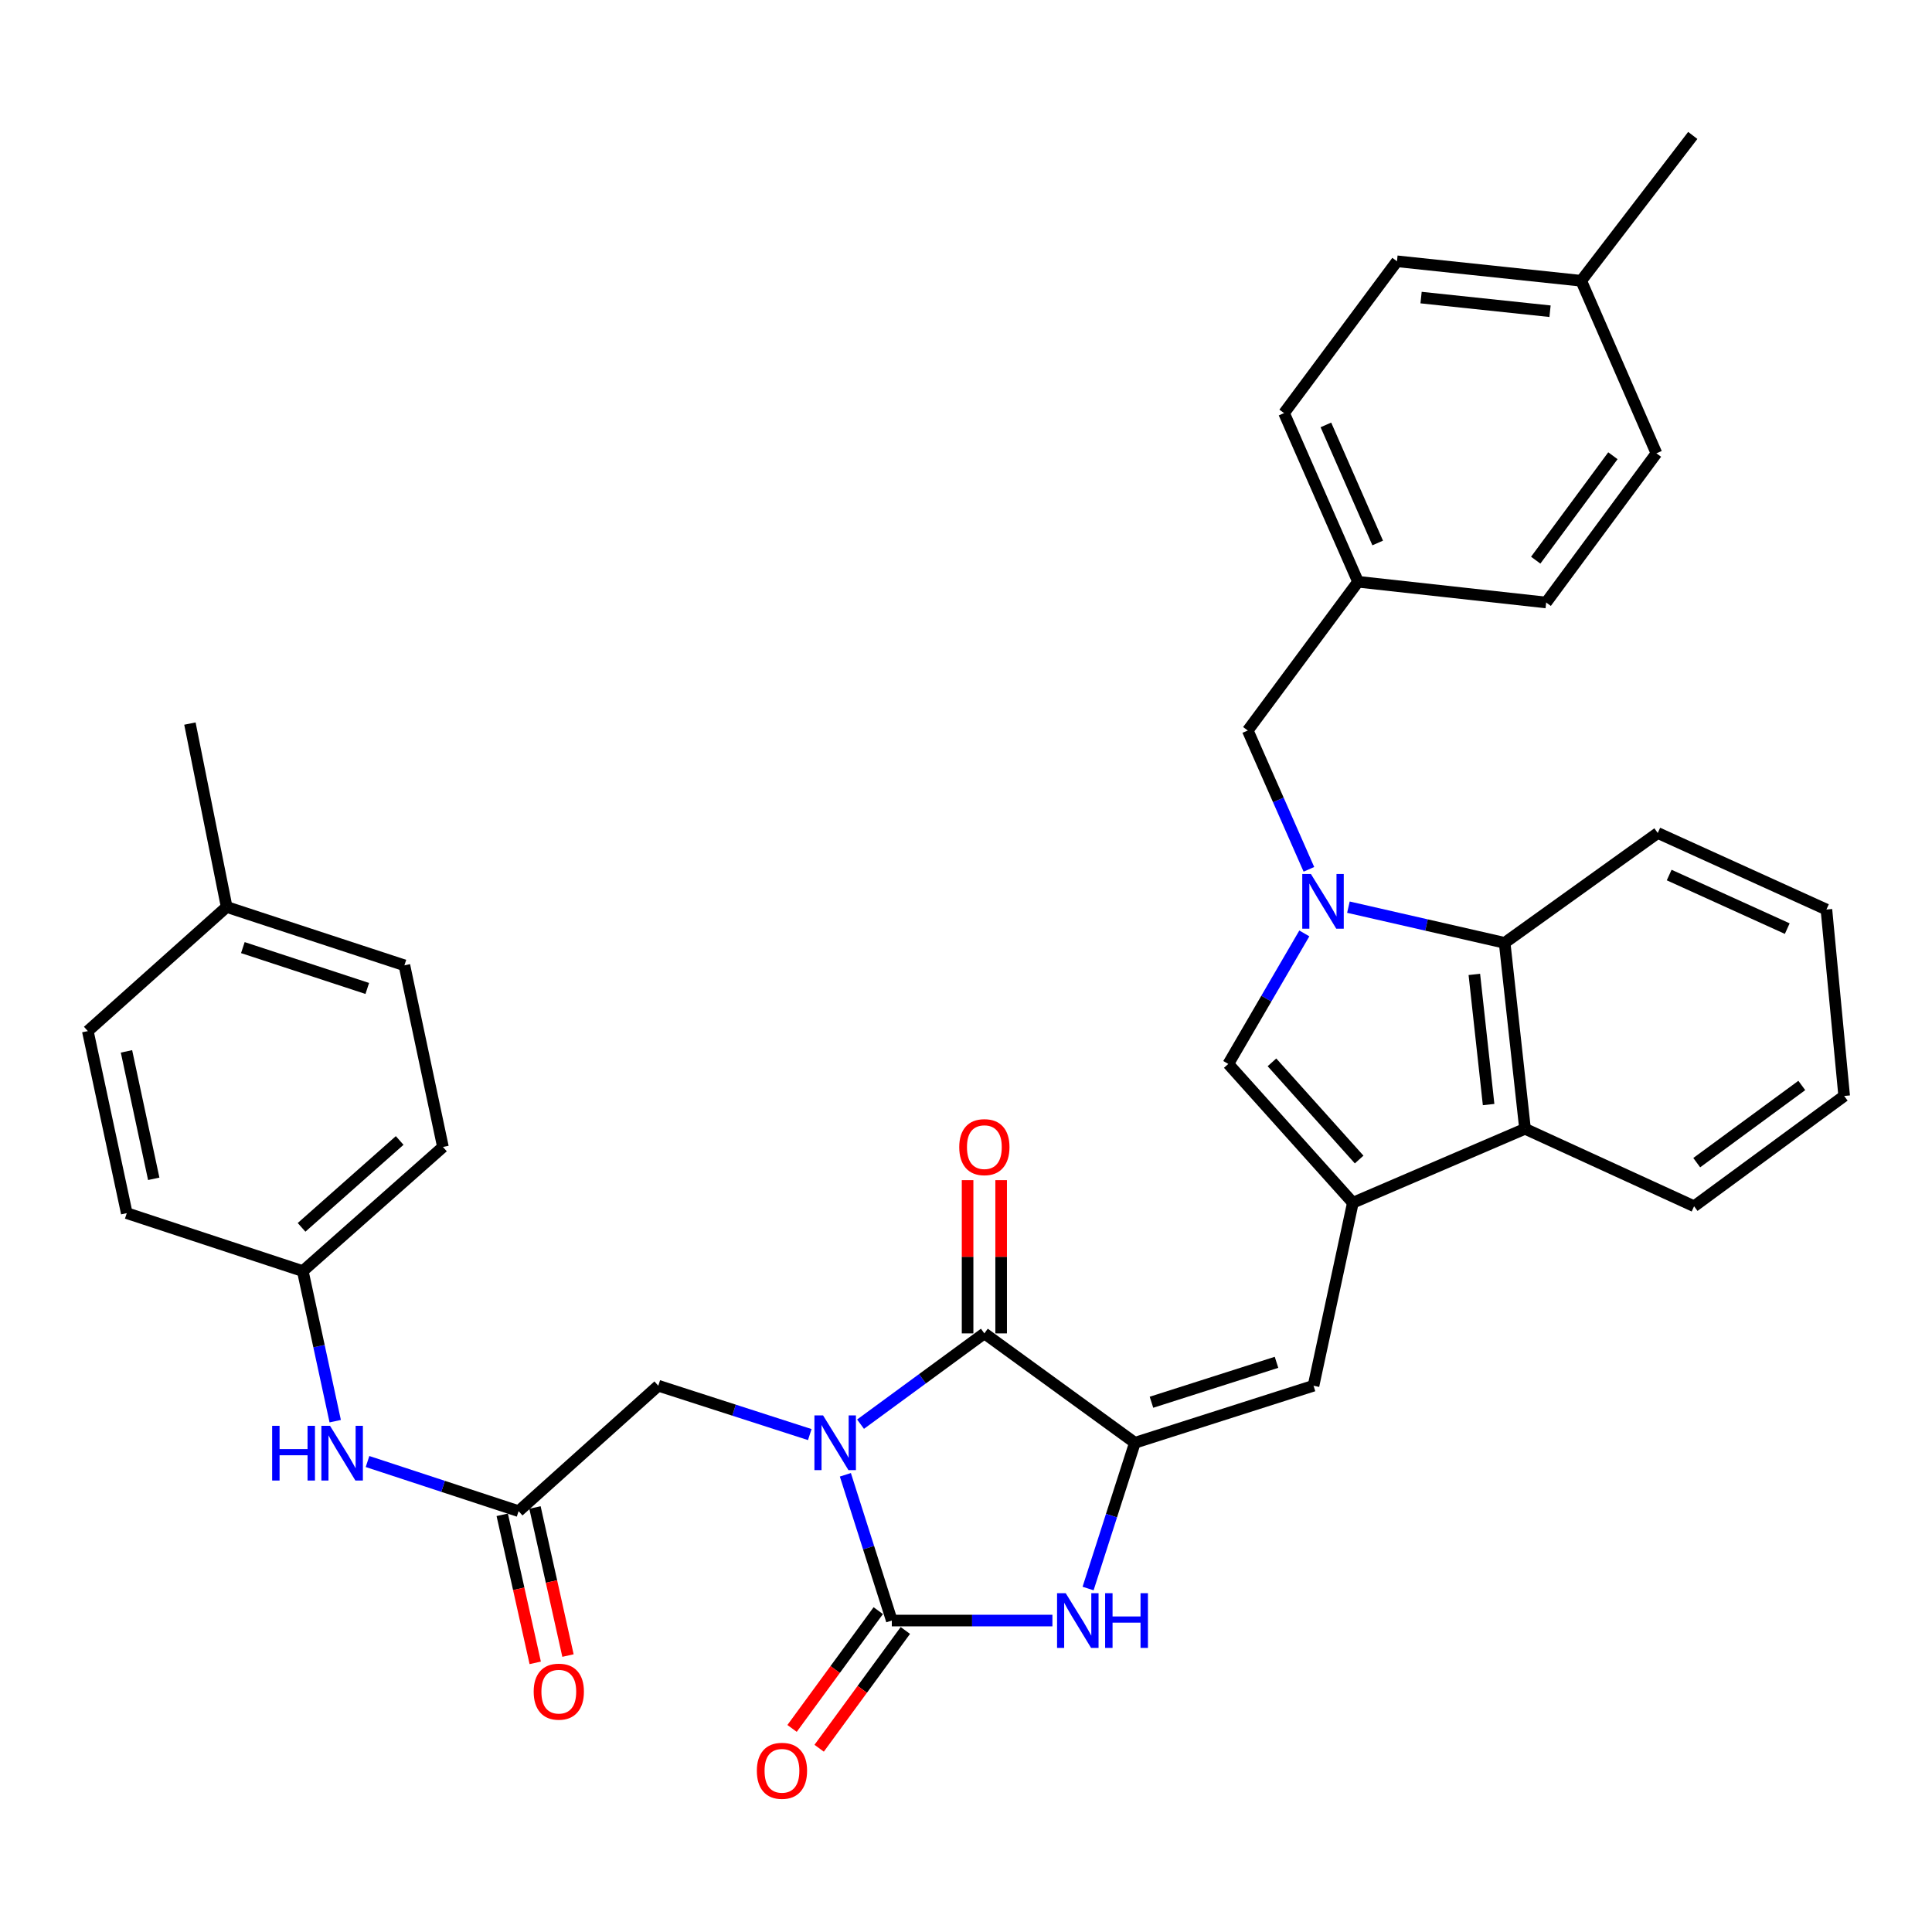 <?xml version='1.0' encoding='iso-8859-1'?>
<svg version='1.1' baseProfile='full'
              xmlns='http://www.w3.org/2000/svg'
                      xmlns:rdkit='http://www.rdkit.org/xml'
                      xmlns:xlink='http://www.w3.org/1999/xlink'
                  xml:space='preserve'
width='1000px' height='1000px' viewBox='0 0 1000 1000'>
<!-- END OF HEADER -->
<rect style='opacity:1.0;fill:#FFFFFF;stroke:none' width='1000' height='1000' x='0' y='0'> </rect>
<path class='bond-0' d='M 437.564,763.353 L 449.582,801.075' style='fill:none;fill-rule:evenodd;stroke:#0000FF;stroke-width:6px;stroke-linecap:butt;stroke-linejoin:miter;stroke-opacity:1' />
<path class='bond-0' d='M 449.582,801.075 L 461.601,838.796' style='fill:none;fill-rule:evenodd;stroke:#000000;stroke-width:6px;stroke-linecap:butt;stroke-linejoin:miter;stroke-opacity:1' />
<path class='bond-1' d='M 445.417,737.149 L 477.461,713.655' style='fill:none;fill-rule:evenodd;stroke:#0000FF;stroke-width:6px;stroke-linecap:butt;stroke-linejoin:miter;stroke-opacity:1' />
<path class='bond-1' d='M 477.461,713.655 L 509.506,690.16' style='fill:none;fill-rule:evenodd;stroke:#000000;stroke-width:6px;stroke-linecap:butt;stroke-linejoin:miter;stroke-opacity:1' />
<path class='bond-10' d='M 419.138,742.539 L 379.934,729.894' style='fill:none;fill-rule:evenodd;stroke:#0000FF;stroke-width:6px;stroke-linecap:butt;stroke-linejoin:miter;stroke-opacity:1' />
<path class='bond-10' d='M 379.934,729.894 L 340.729,717.249' style='fill:none;fill-rule:evenodd;stroke:#000000;stroke-width:6px;stroke-linecap:butt;stroke-linejoin:miter;stroke-opacity:1' />
<path class='bond-5' d='M 461.601,838.796 L 503.164,838.796' style='fill:none;fill-rule:evenodd;stroke:#000000;stroke-width:6px;stroke-linecap:butt;stroke-linejoin:miter;stroke-opacity:1' />
<path class='bond-5' d='M 503.164,838.796 L 544.727,838.796' style='fill:none;fill-rule:evenodd;stroke:#0000FF;stroke-width:6px;stroke-linecap:butt;stroke-linejoin:miter;stroke-opacity:1' />
<path class='bond-13' d='M 454.592,833.666 L 432.283,864.146' style='fill:none;fill-rule:evenodd;stroke:#000000;stroke-width:6px;stroke-linecap:butt;stroke-linejoin:miter;stroke-opacity:1' />
<path class='bond-13' d='M 432.283,864.146 L 409.975,894.625' style='fill:none;fill-rule:evenodd;stroke:#FF0000;stroke-width:6px;stroke-linecap:butt;stroke-linejoin:miter;stroke-opacity:1' />
<path class='bond-13' d='M 468.61,843.926 L 446.301,874.405' style='fill:none;fill-rule:evenodd;stroke:#000000;stroke-width:6px;stroke-linecap:butt;stroke-linejoin:miter;stroke-opacity:1' />
<path class='bond-13' d='M 446.301,874.405 L 423.992,904.885' style='fill:none;fill-rule:evenodd;stroke:#FF0000;stroke-width:6px;stroke-linecap:butt;stroke-linejoin:miter;stroke-opacity:1' />
<path class='bond-2' d='M 509.506,690.16 L 587.414,746.779' style='fill:none;fill-rule:evenodd;stroke:#000000;stroke-width:6px;stroke-linecap:butt;stroke-linejoin:miter;stroke-opacity:1' />
<path class='bond-15' d='M 518.191,690.16 L 518.191,650.503' style='fill:none;fill-rule:evenodd;stroke:#000000;stroke-width:6px;stroke-linecap:butt;stroke-linejoin:miter;stroke-opacity:1' />
<path class='bond-15' d='M 518.191,650.503 L 518.191,610.847' style='fill:none;fill-rule:evenodd;stroke:#FF0000;stroke-width:6px;stroke-linecap:butt;stroke-linejoin:miter;stroke-opacity:1' />
<path class='bond-15' d='M 500.82,690.16 L 500.82,650.503' style='fill:none;fill-rule:evenodd;stroke:#000000;stroke-width:6px;stroke-linecap:butt;stroke-linejoin:miter;stroke-opacity:1' />
<path class='bond-15' d='M 500.82,650.503 L 500.82,610.847' style='fill:none;fill-rule:evenodd;stroke:#FF0000;stroke-width:6px;stroke-linecap:butt;stroke-linejoin:miter;stroke-opacity:1' />
<path class='bond-7' d='M 587.414,746.779 L 679.875,717.249' style='fill:none;fill-rule:evenodd;stroke:#000000;stroke-width:6px;stroke-linecap:butt;stroke-linejoin:miter;stroke-opacity:1' />
<path class='bond-7' d='M 595.998,725.802 L 660.721,705.131' style='fill:none;fill-rule:evenodd;stroke:#000000;stroke-width:6px;stroke-linecap:butt;stroke-linejoin:miter;stroke-opacity:1' />
<path class='bond-35' d='M 587.414,746.779 L 575.304,784.5' style='fill:none;fill-rule:evenodd;stroke:#000000;stroke-width:6px;stroke-linecap:butt;stroke-linejoin:miter;stroke-opacity:1' />
<path class='bond-35' d='M 575.304,784.5 L 563.195,822.22' style='fill:none;fill-rule:evenodd;stroke:#0000FF;stroke-width:6px;stroke-linecap:butt;stroke-linejoin:miter;stroke-opacity:1' />
<path class='bond-3' d='M 675.119,483.135 L 655.441,516.913' style='fill:none;fill-rule:evenodd;stroke:#0000FF;stroke-width:6px;stroke-linecap:butt;stroke-linejoin:miter;stroke-opacity:1' />
<path class='bond-3' d='M 655.441,516.913 L 635.762,550.692' style='fill:none;fill-rule:evenodd;stroke:#000000;stroke-width:6px;stroke-linecap:butt;stroke-linejoin:miter;stroke-opacity:1' />
<path class='bond-12' d='M 677.486,449.964 L 661.662,414.034' style='fill:none;fill-rule:evenodd;stroke:#0000FF;stroke-width:6px;stroke-linecap:butt;stroke-linejoin:miter;stroke-opacity:1' />
<path class='bond-12' d='M 661.662,414.034 L 645.837,378.103' style='fill:none;fill-rule:evenodd;stroke:#000000;stroke-width:6px;stroke-linecap:butt;stroke-linejoin:miter;stroke-opacity:1' />
<path class='bond-37' d='M 697.938,469.545 L 738.369,478.783' style='fill:none;fill-rule:evenodd;stroke:#0000FF;stroke-width:6px;stroke-linecap:butt;stroke-linejoin:miter;stroke-opacity:1' />
<path class='bond-37' d='M 738.369,478.783 L 778.801,488.022' style='fill:none;fill-rule:evenodd;stroke:#000000;stroke-width:6px;stroke-linecap:butt;stroke-linejoin:miter;stroke-opacity:1' />
<path class='bond-4' d='M 700.237,622.549 L 679.875,717.249' style='fill:none;fill-rule:evenodd;stroke:#000000;stroke-width:6px;stroke-linecap:butt;stroke-linejoin:miter;stroke-opacity:1' />
<path class='bond-6' d='M 700.237,622.549 L 635.762,550.692' style='fill:none;fill-rule:evenodd;stroke:#000000;stroke-width:6px;stroke-linecap:butt;stroke-linejoin:miter;stroke-opacity:1' />
<path class='bond-6' d='M 703.495,600.169 L 658.363,549.869' style='fill:none;fill-rule:evenodd;stroke:#000000;stroke-width:6px;stroke-linecap:butt;stroke-linejoin:miter;stroke-opacity:1' />
<path class='bond-9' d='M 700.237,622.549 L 789.349,584.266' style='fill:none;fill-rule:evenodd;stroke:#000000;stroke-width:6px;stroke-linecap:butt;stroke-linejoin:miter;stroke-opacity:1' />
<path class='bond-8' d='M 778.801,488.022 L 789.349,584.266' style='fill:none;fill-rule:evenodd;stroke:#000000;stroke-width:6px;stroke-linecap:butt;stroke-linejoin:miter;stroke-opacity:1' />
<path class='bond-8' d='M 763.116,504.351 L 770.5,571.721' style='fill:none;fill-rule:evenodd;stroke:#000000;stroke-width:6px;stroke-linecap:butt;stroke-linejoin:miter;stroke-opacity:1' />
<path class='bond-29' d='M 778.801,488.022 L 858.051,431.161' style='fill:none;fill-rule:evenodd;stroke:#000000;stroke-width:6px;stroke-linecap:butt;stroke-linejoin:miter;stroke-opacity:1' />
<path class='bond-30' d='M 789.349,584.266 L 876.859,624.354' style='fill:none;fill-rule:evenodd;stroke:#000000;stroke-width:6px;stroke-linecap:butt;stroke-linejoin:miter;stroke-opacity:1' />
<path class='bond-11' d='M 340.729,717.249 L 268.428,782.167' style='fill:none;fill-rule:evenodd;stroke:#000000;stroke-width:6px;stroke-linecap:butt;stroke-linejoin:miter;stroke-opacity:1' />
<path class='bond-14' d='M 268.428,782.167 L 229.329,769.324' style='fill:none;fill-rule:evenodd;stroke:#000000;stroke-width:6px;stroke-linecap:butt;stroke-linejoin:miter;stroke-opacity:1' />
<path class='bond-14' d='M 229.329,769.324 L 190.23,756.481' style='fill:none;fill-rule:evenodd;stroke:#0000FF;stroke-width:6px;stroke-linecap:butt;stroke-linejoin:miter;stroke-opacity:1' />
<path class='bond-16' d='M 259.951,784.057 L 268.491,822.376' style='fill:none;fill-rule:evenodd;stroke:#000000;stroke-width:6px;stroke-linecap:butt;stroke-linejoin:miter;stroke-opacity:1' />
<path class='bond-16' d='M 268.491,822.376 L 277.032,860.694' style='fill:none;fill-rule:evenodd;stroke:#FF0000;stroke-width:6px;stroke-linecap:butt;stroke-linejoin:miter;stroke-opacity:1' />
<path class='bond-16' d='M 276.905,780.278 L 285.446,818.597' style='fill:none;fill-rule:evenodd;stroke:#000000;stroke-width:6px;stroke-linecap:butt;stroke-linejoin:miter;stroke-opacity:1' />
<path class='bond-16' d='M 285.446,818.597 L 293.987,856.915' style='fill:none;fill-rule:evenodd;stroke:#FF0000;stroke-width:6px;stroke-linecap:butt;stroke-linejoin:miter;stroke-opacity:1' />
<path class='bond-18' d='M 645.837,378.103 L 702.929,301.122' style='fill:none;fill-rule:evenodd;stroke:#000000;stroke-width:6px;stroke-linecap:butt;stroke-linejoin:miter;stroke-opacity:1' />
<path class='bond-17' d='M 173.506,735.593 L 165.115,696.756' style='fill:none;fill-rule:evenodd;stroke:#0000FF;stroke-width:6px;stroke-linecap:butt;stroke-linejoin:miter;stroke-opacity:1' />
<path class='bond-17' d='M 165.115,696.756 L 156.724,657.918' style='fill:none;fill-rule:evenodd;stroke:#000000;stroke-width:6px;stroke-linecap:butt;stroke-linejoin:miter;stroke-opacity:1' />
<path class='bond-21' d='M 156.724,657.918 L 65.614,627.924' style='fill:none;fill-rule:evenodd;stroke:#000000;stroke-width:6px;stroke-linecap:butt;stroke-linejoin:miter;stroke-opacity:1' />
<path class='bond-22' d='M 156.724,657.918 L 229.267,593.675' style='fill:none;fill-rule:evenodd;stroke:#000000;stroke-width:6px;stroke-linecap:butt;stroke-linejoin:miter;stroke-opacity:1' />
<path class='bond-22' d='M 156.089,635.277 L 206.869,590.307' style='fill:none;fill-rule:evenodd;stroke:#000000;stroke-width:6px;stroke-linecap:butt;stroke-linejoin:miter;stroke-opacity:1' />
<path class='bond-23' d='M 702.929,301.122 L 800.293,311.853' style='fill:none;fill-rule:evenodd;stroke:#000000;stroke-width:6px;stroke-linecap:butt;stroke-linejoin:miter;stroke-opacity:1' />
<path class='bond-24' d='M 702.929,301.122 L 664.627,213.814' style='fill:none;fill-rule:evenodd;stroke:#000000;stroke-width:6px;stroke-linecap:butt;stroke-linejoin:miter;stroke-opacity:1' />
<path class='bond-24' d='M 713.091,281.047 L 686.28,219.932' style='fill:none;fill-rule:evenodd;stroke:#000000;stroke-width:6px;stroke-linecap:butt;stroke-linejoin:miter;stroke-opacity:1' />
<path class='bond-19' d='M 117.321,469.445 L 209.319,499.651' style='fill:none;fill-rule:evenodd;stroke:#000000;stroke-width:6px;stroke-linecap:butt;stroke-linejoin:miter;stroke-opacity:1' />
<path class='bond-19' d='M 125.702,490.48 L 190.101,511.624' style='fill:none;fill-rule:evenodd;stroke:#000000;stroke-width:6px;stroke-linecap:butt;stroke-linejoin:miter;stroke-opacity:1' />
<path class='bond-31' d='M 117.321,469.445 L 98.3,374.523' style='fill:none;fill-rule:evenodd;stroke:#000000;stroke-width:6px;stroke-linecap:butt;stroke-linejoin:miter;stroke-opacity:1' />
<path class='bond-36' d='M 117.321,469.445 L 45.455,533.688' style='fill:none;fill-rule:evenodd;stroke:#000000;stroke-width:6px;stroke-linecap:butt;stroke-linejoin:miter;stroke-opacity:1' />
<path class='bond-20' d='M 818.426,145.325 L 723.07,135.24' style='fill:none;fill-rule:evenodd;stroke:#000000;stroke-width:6px;stroke-linecap:butt;stroke-linejoin:miter;stroke-opacity:1' />
<path class='bond-20' d='M 802.296,161.087 L 735.546,154.027' style='fill:none;fill-rule:evenodd;stroke:#000000;stroke-width:6px;stroke-linecap:butt;stroke-linejoin:miter;stroke-opacity:1' />
<path class='bond-32' d='M 818.426,145.325 L 876.174,70.1' style='fill:none;fill-rule:evenodd;stroke:#000000;stroke-width:6px;stroke-linecap:butt;stroke-linejoin:miter;stroke-opacity:1' />
<path class='bond-39' d='M 818.426,145.325 L 857.366,234.63' style='fill:none;fill-rule:evenodd;stroke:#000000;stroke-width:6px;stroke-linecap:butt;stroke-linejoin:miter;stroke-opacity:1' />
<path class='bond-25' d='M 65.614,627.924 L 45.455,533.688' style='fill:none;fill-rule:evenodd;stroke:#000000;stroke-width:6px;stroke-linecap:butt;stroke-linejoin:miter;stroke-opacity:1' />
<path class='bond-25' d='M 79.577,610.155 L 65.465,544.189' style='fill:none;fill-rule:evenodd;stroke:#000000;stroke-width:6px;stroke-linecap:butt;stroke-linejoin:miter;stroke-opacity:1' />
<path class='bond-26' d='M 229.267,593.675 L 209.319,499.651' style='fill:none;fill-rule:evenodd;stroke:#000000;stroke-width:6px;stroke-linecap:butt;stroke-linejoin:miter;stroke-opacity:1' />
<path class='bond-27' d='M 800.293,311.853 L 857.366,234.63' style='fill:none;fill-rule:evenodd;stroke:#000000;stroke-width:6px;stroke-linecap:butt;stroke-linejoin:miter;stroke-opacity:1' />
<path class='bond-27' d='M 794.884,289.945 L 834.835,235.889' style='fill:none;fill-rule:evenodd;stroke:#000000;stroke-width:6px;stroke-linecap:butt;stroke-linejoin:miter;stroke-opacity:1' />
<path class='bond-28' d='M 664.627,213.814 L 723.07,135.24' style='fill:none;fill-rule:evenodd;stroke:#000000;stroke-width:6px;stroke-linecap:butt;stroke-linejoin:miter;stroke-opacity:1' />
<path class='bond-38' d='M 858.051,431.161 L 945.349,470.776' style='fill:none;fill-rule:evenodd;stroke:#000000;stroke-width:6px;stroke-linecap:butt;stroke-linejoin:miter;stroke-opacity:1' />
<path class='bond-38' d='M 863.967,452.922 L 925.076,480.652' style='fill:none;fill-rule:evenodd;stroke:#000000;stroke-width:6px;stroke-linecap:butt;stroke-linejoin:miter;stroke-opacity:1' />
<path class='bond-34' d='M 876.859,624.354 L 954.545,567.271' style='fill:none;fill-rule:evenodd;stroke:#000000;stroke-width:6px;stroke-linecap:butt;stroke-linejoin:miter;stroke-opacity:1' />
<path class='bond-34' d='M 878.227,601.793 L 932.607,561.835' style='fill:none;fill-rule:evenodd;stroke:#000000;stroke-width:6px;stroke-linecap:butt;stroke-linejoin:miter;stroke-opacity:1' />
<path class='bond-33' d='M 945.349,470.776 L 954.545,567.271' style='fill:none;fill-rule:evenodd;stroke:#000000;stroke-width:6px;stroke-linecap:butt;stroke-linejoin:miter;stroke-opacity:1' />
<path  class='atom-0' d='M 426.023 732.619
L 435.303 747.619
Q 436.223 749.099, 437.703 751.779
Q 439.183 754.459, 439.263 754.619
L 439.263 732.619
L 443.023 732.619
L 443.023 760.939
L 439.143 760.939
L 429.183 744.539
Q 428.023 742.619, 426.783 740.419
Q 425.583 738.219, 425.223 737.539
L 425.223 760.939
L 421.543 760.939
L 421.543 732.619
L 426.023 732.619
' fill='#0000FF'/>
<path  class='atom-4' d='M 678.527 452.38
L 687.807 467.38
Q 688.727 468.86, 690.207 471.54
Q 691.687 474.22, 691.767 474.38
L 691.767 452.38
L 695.527 452.38
L 695.527 480.7
L 691.647 480.7
L 681.687 464.3
Q 680.527 462.38, 679.287 460.18
Q 678.087 457.98, 677.727 457.3
L 677.727 480.7
L 674.047 480.7
L 674.047 452.38
L 678.527 452.38
' fill='#0000FF'/>
<path  class='atom-6' d='M 551.614 824.636
L 560.894 839.636
Q 561.814 841.116, 563.294 843.796
Q 564.774 846.476, 564.854 846.636
L 564.854 824.636
L 568.614 824.636
L 568.614 852.956
L 564.734 852.956
L 554.774 836.556
Q 553.614 834.636, 552.374 832.436
Q 551.174 830.236, 550.814 829.556
L 550.814 852.956
L 547.134 852.956
L 547.134 824.636
L 551.614 824.636
' fill='#0000FF'/>
<path  class='atom-6' d='M 572.014 824.636
L 575.854 824.636
L 575.854 836.676
L 590.334 836.676
L 590.334 824.636
L 594.174 824.636
L 594.174 852.956
L 590.334 852.956
L 590.334 839.876
L 575.854 839.876
L 575.854 852.956
L 572.014 852.956
L 572.014 824.636
' fill='#0000FF'/>
<path  class='atom-14' d='M 391.74 916.562
Q 391.74 909.762, 395.1 905.962
Q 398.46 902.162, 404.74 902.162
Q 411.02 902.162, 414.38 905.962
Q 417.74 909.762, 417.74 916.562
Q 417.74 923.442, 414.34 927.362
Q 410.94 931.242, 404.74 931.242
Q 398.5 931.242, 395.1 927.362
Q 391.74 923.482, 391.74 916.562
M 404.74 928.042
Q 409.06 928.042, 411.38 925.162
Q 413.74 922.242, 413.74 916.562
Q 413.74 911.002, 411.38 908.202
Q 409.06 905.362, 404.74 905.362
Q 400.42 905.362, 398.06 908.162
Q 395.74 910.962, 395.74 916.562
Q 395.74 922.282, 398.06 925.162
Q 400.42 928.042, 404.74 928.042
' fill='#FF0000'/>
<path  class='atom-15' d='M 140.867 738.004
L 144.707 738.004
L 144.707 750.044
L 159.187 750.044
L 159.187 738.004
L 163.027 738.004
L 163.027 766.324
L 159.187 766.324
L 159.187 753.244
L 144.707 753.244
L 144.707 766.324
L 140.867 766.324
L 140.867 738.004
' fill='#0000FF'/>
<path  class='atom-15' d='M 170.827 738.004
L 180.107 753.004
Q 181.027 754.484, 182.507 757.164
Q 183.987 759.844, 184.067 760.004
L 184.067 738.004
L 187.827 738.004
L 187.827 766.324
L 183.947 766.324
L 173.987 749.924
Q 172.827 748.004, 171.587 745.804
Q 170.387 743.604, 170.027 742.924
L 170.027 766.324
L 166.347 766.324
L 166.347 738.004
L 170.827 738.004
' fill='#0000FF'/>
<path  class='atom-16' d='M 496.506 593.755
Q 496.506 586.955, 499.866 583.155
Q 503.226 579.355, 509.506 579.355
Q 515.786 579.355, 519.146 583.155
Q 522.506 586.955, 522.506 593.755
Q 522.506 600.635, 519.106 604.555
Q 515.706 608.435, 509.506 608.435
Q 503.266 608.435, 499.866 604.555
Q 496.506 600.675, 496.506 593.755
M 509.506 605.235
Q 513.826 605.235, 516.146 602.355
Q 518.506 599.435, 518.506 593.755
Q 518.506 588.195, 516.146 585.395
Q 513.826 582.555, 509.506 582.555
Q 505.186 582.555, 502.826 585.355
Q 500.506 588.155, 500.506 593.755
Q 500.506 599.475, 502.826 602.355
Q 505.186 605.235, 509.506 605.235
' fill='#FF0000'/>
<path  class='atom-17' d='M 276.234 875.596
Q 276.234 868.796, 279.594 864.996
Q 282.954 861.196, 289.234 861.196
Q 295.514 861.196, 298.874 864.996
Q 302.234 868.796, 302.234 875.596
Q 302.234 882.476, 298.834 886.396
Q 295.434 890.276, 289.234 890.276
Q 282.994 890.276, 279.594 886.396
Q 276.234 882.516, 276.234 875.596
M 289.234 887.076
Q 293.554 887.076, 295.874 884.196
Q 298.234 881.276, 298.234 875.596
Q 298.234 870.036, 295.874 867.236
Q 293.554 864.396, 289.234 864.396
Q 284.914 864.396, 282.554 867.196
Q 280.234 869.996, 280.234 875.596
Q 280.234 881.316, 282.554 884.196
Q 284.914 887.076, 289.234 887.076
' fill='#FF0000'/>
</svg>
